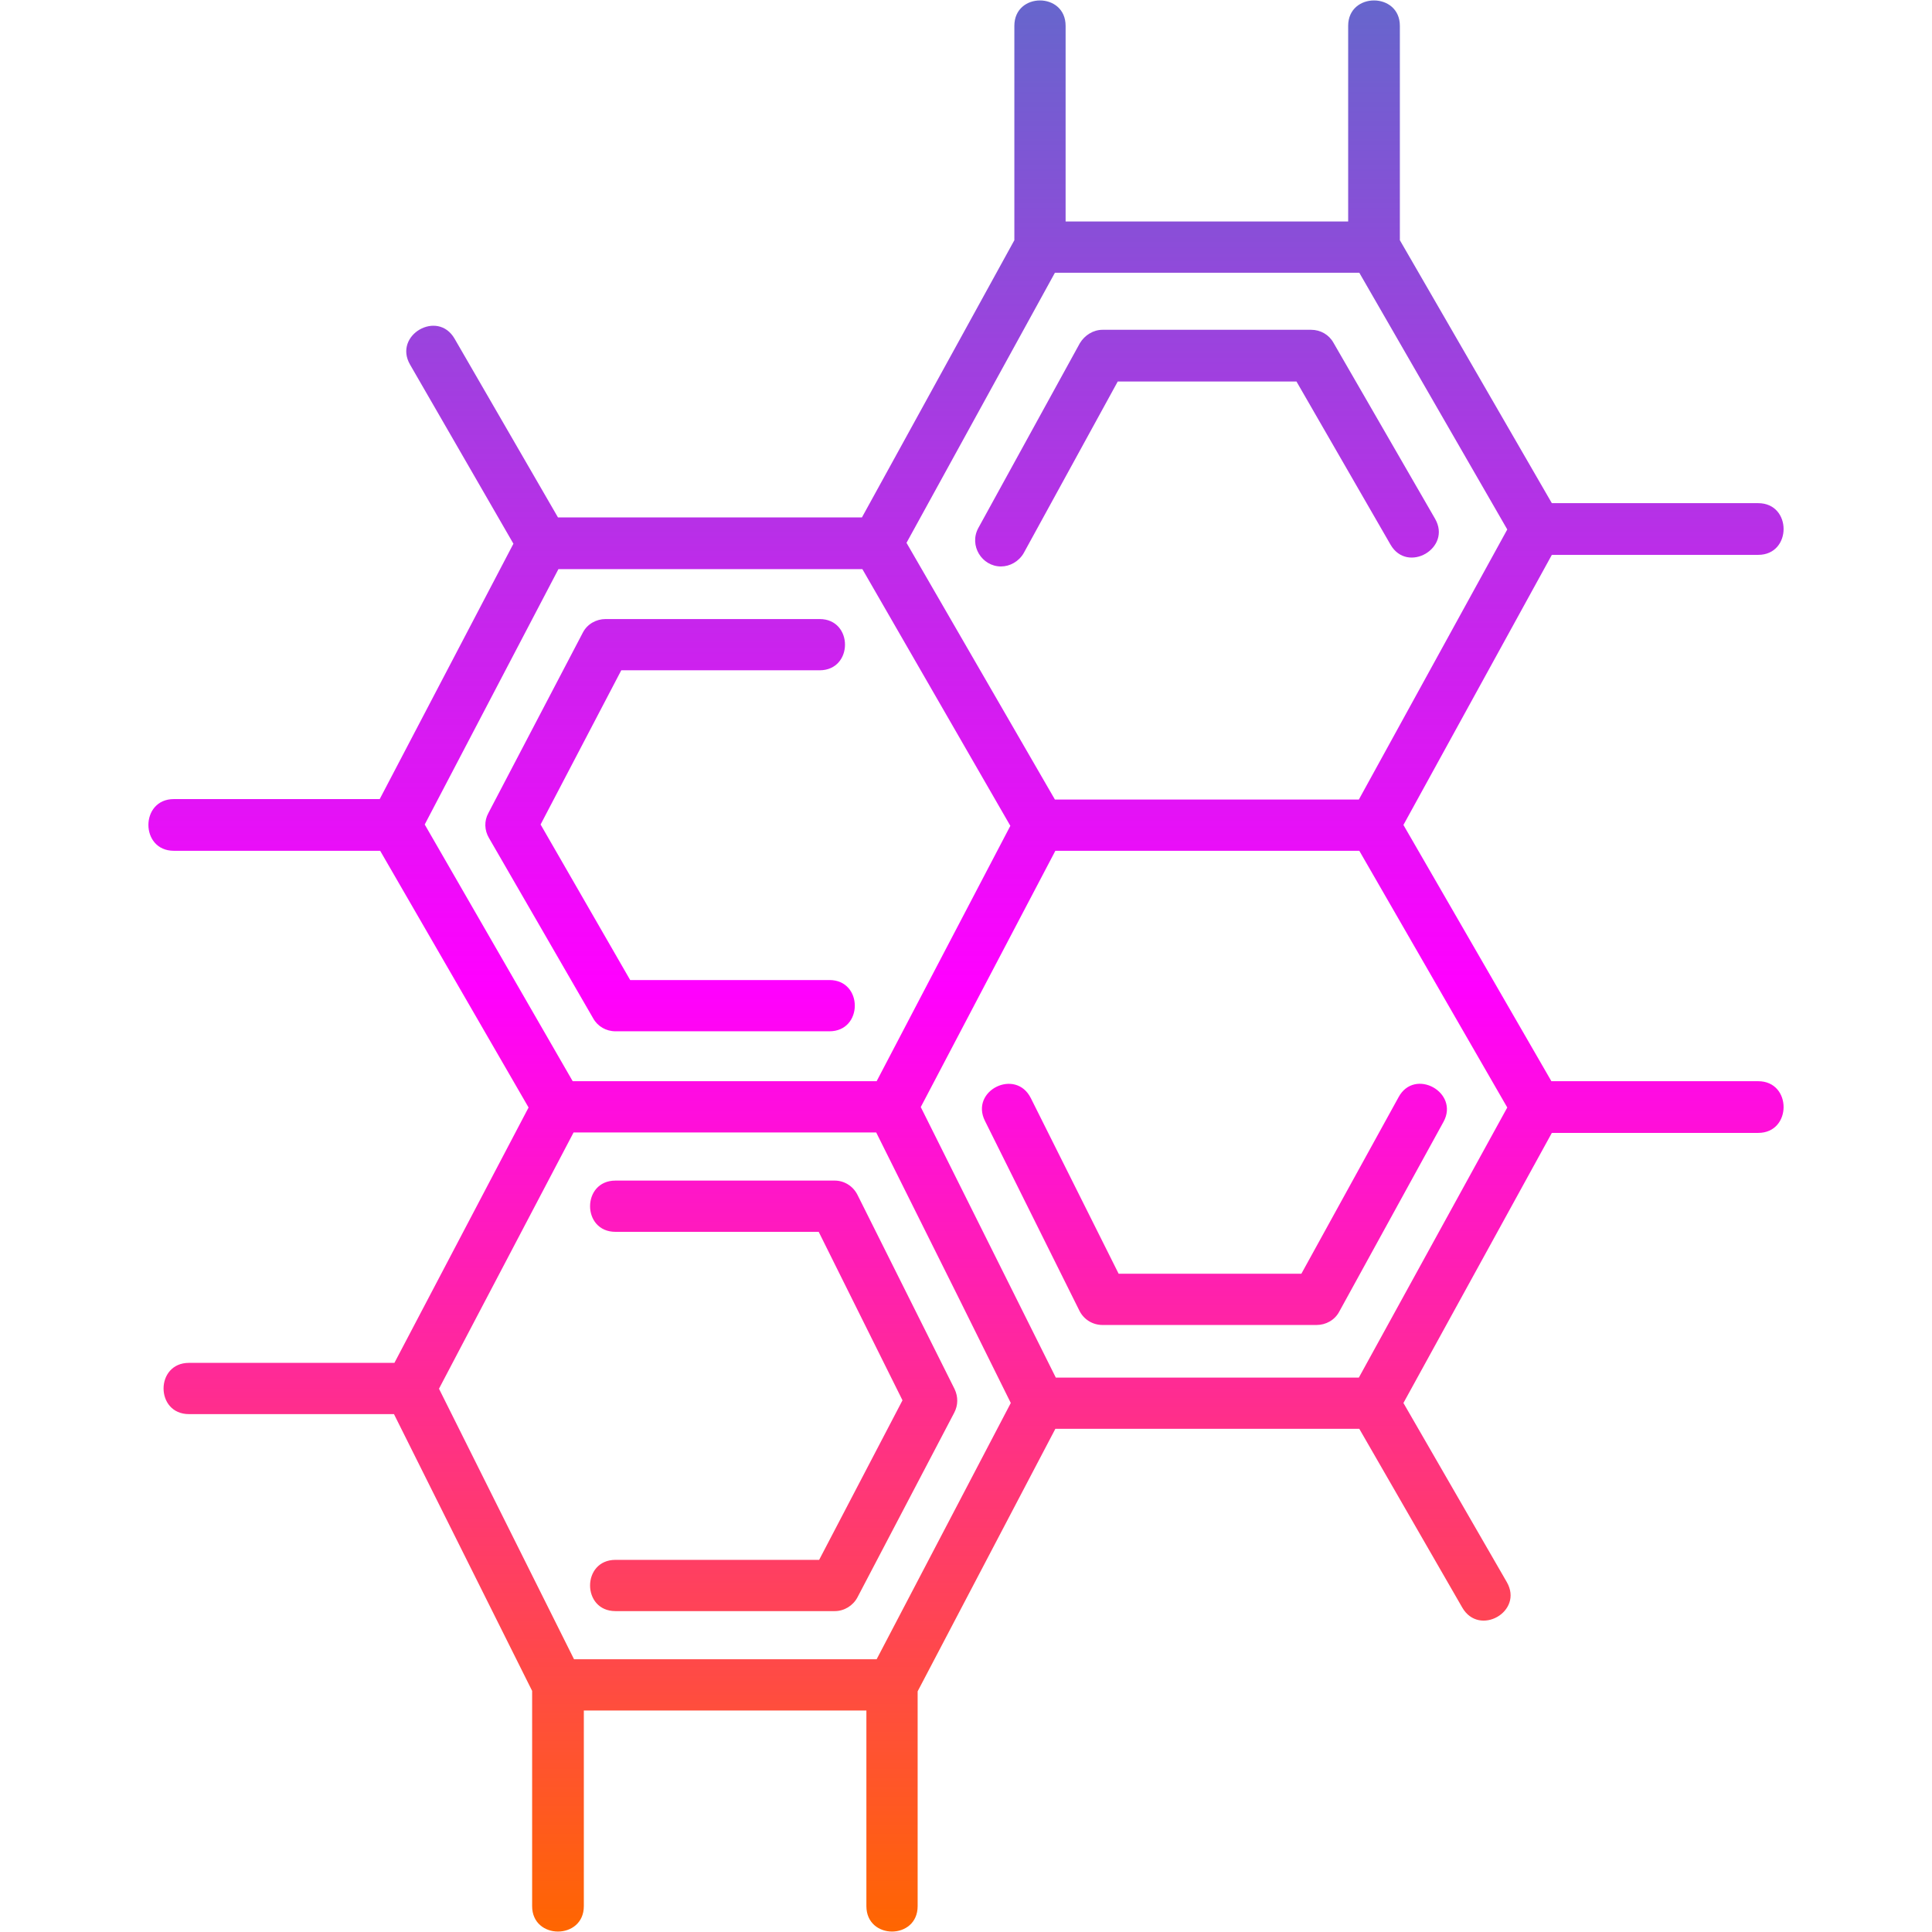 <?xml version="1.0" encoding="UTF-8"?> <svg xmlns="http://www.w3.org/2000/svg" xmlns:xlink="http://www.w3.org/1999/xlink" clip-rule="evenodd" fill-rule="evenodd" image-rendering="optimizeQuality" shape-rendering="geometricPrecision" text-rendering="geometricPrecision" viewBox="0 0 4335 4335"><linearGradient id="id0" gradientUnits="userSpaceOnUse" x1="2167.46" x2="2167.46" y1=".75" y2="4334.17"><stop offset="0" stop-color="#66c"></stop><stop offset=".51" stop-color="#f0f"></stop><stop offset="1" stop-color="#f60"></stop></linearGradient><g id="Layer_x0020_1"><path d="m2246 1271c-43 0-72-47-51-86l228-415c11-18 30-30 51-30h468c21 0 40 11 50 29l228 395c38 66-62 124-100 58l-211-366h-401l-211 385c-11 19-31 30-51 30zm1699-26h-463l-333 606 332 575h464c76 0 76 116 0 116h-463l-333 606 232 402c38 66-62 123-100 57l-231-401h-682l-309 589v482c0 76-115 76-115 0v-439h-634v439c0 76-116 76-116 0v-483l-310-621h-460c-76 0-76-115 0-115h461l301-573-333-576h-463c-76 0-76-116 0-116h462l300-573-232-402c-38-66 62-124 100-58l232 401h682l342-622v-481c0-76 115-76 115 0v439h634v-439c0-76 116-76 116 0v481l341 590h463c76 0 76 116 0 116zm-1795 1665-184-369h-679l-302 575 303 607h679l301-575zm219 181h680l333-606-332-576h-682l-302 575zm585-118h-480c-22 0-42-12-52-32l-212-426c-34-68 69-119 103-51l197 394h410l218-396c36-67 137-11 101 55l-234 426c-10 19-30 30-51 30zm-1669-547h682l300-573-332-576h-682l-300 573zm576-112h-480c-21 0-40-11-50-29l-234-405c-10-17-11-38-1-56l212-405c10-19 30-30 51-30h480c76 0 76 115 0 115h-445l-181 346 201 349h447c76 0 76 115 0 115zm12 1301h-492c-76 0-76-115 0-115h457l187-358-188-378h-456c-76 0-76-115 0-115h492c21 0 41 12 51 32l218 436c8 17 8 36-1 53l-217 414c-10 19-30 31-51 31zm494-1821h682l333-606-332-576h-683l-333 606z" fill="url(#id0)"></path></g></svg> 